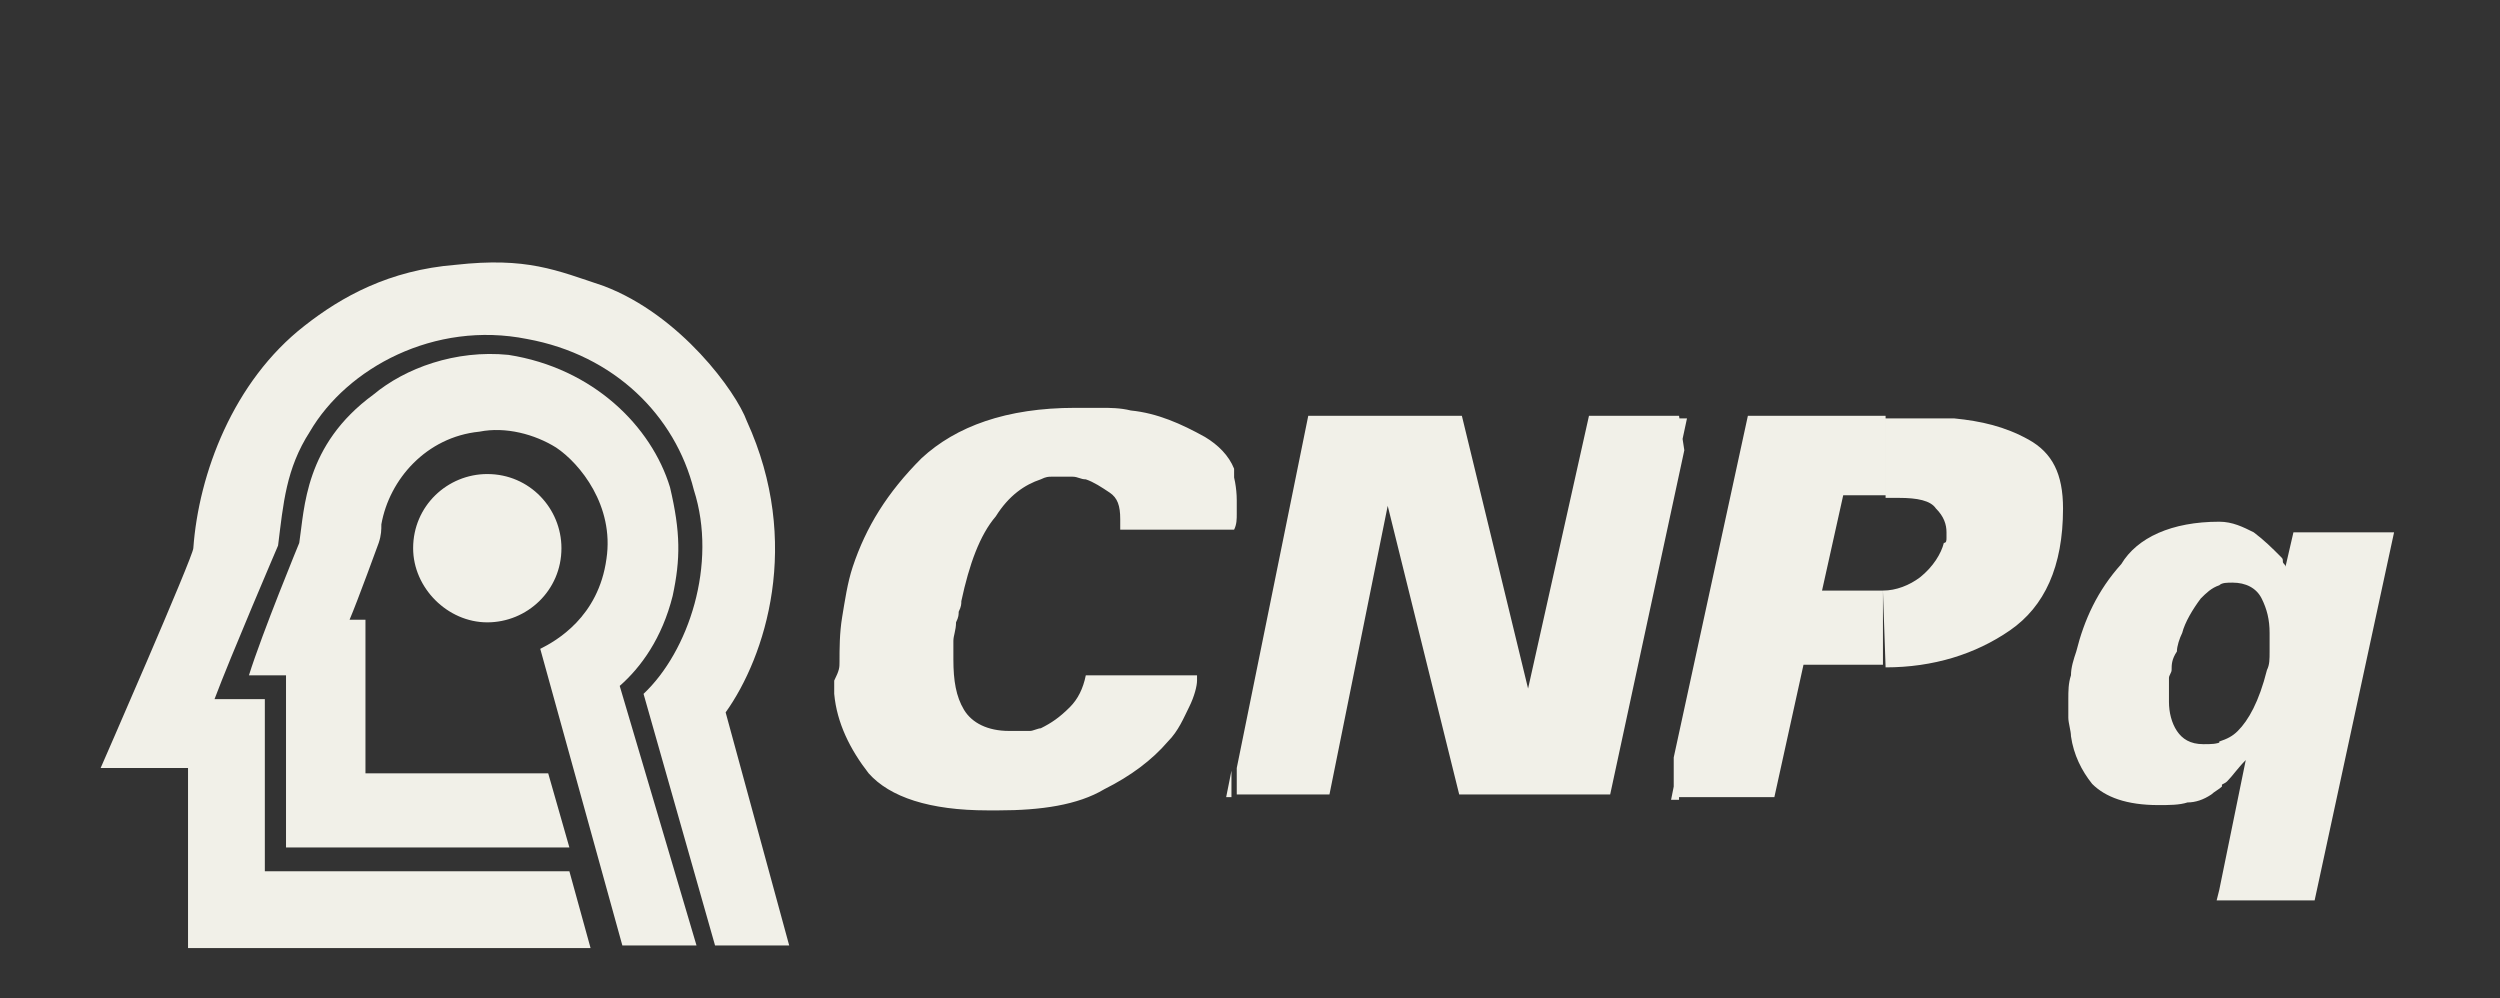 <?xml version="1.0" encoding="utf-8"?>
<!-- Generator: Adobe Illustrator 22.1.0, SVG Export Plug-In . SVG Version: 6.00 Build 0)  -->
<svg version="1.1" id="Camada_1" xmlns="http://www.w3.org/2000/svg" xmlns:xlink="http://www.w3.org/1999/xlink" x="0px" y="0px"
	 width="94.4px" height="37.7px" viewBox="0 0 94.4 37.7" style="enable-background:new 0 0 94.4 37.7;" xml:space="preserve">
<rect x="0" y="0" width="94.4" height="37.7" fill="#333333" stroke="none"/>
<style type="text/css">
	.st0{fill:#F1F0E8;}
</style>
<g>
	<g>
		<path class="st0" d="M25.3,18.4c0.4,1.7,0.4,2.7,0.1,4.1c-0.4,1.6-1.2,2.7-2,3.4l2.9,9.8h-2.8c-1-3.6-2.1-7.6-3.1-11.2
			c0.6-0.3,2.2-1.2,2.5-3.4c0.3-2-1-3.6-1.9-4.2c-0.8-0.5-1.9-0.8-2.9-0.6c-2,0.2-3.4,1.8-3.7,3.5c0,0.2,0,0.4-0.1,0.7
			c0,0-0.8,2.2-1.1,2.9h0.6v5.8h6.9l0.8,2.8H10.8v-6.5H9.4c0.5-1.6,1.9-5,1.9-5c0.2-1.3,0.2-3.7,2.8-5.6c1.2-1,3.1-1.7,5.1-1.5
			C22.4,13.9,24.6,16.1,25.3,18.4z"/>
		<path class="st0" d="M28.2,15.9c2.1,4.6,0.7,8.9-0.8,11l2.4,8.8H27l-2.7-9.5c1.7-1.6,2.8-4.9,1.9-7.7c-0.7-2.8-3-5.1-6.3-5.7
			c-3.5-0.7-6.8,1.1-8.2,3.5c-0.9,1.4-1,2.7-1.2,4.3c0,0-1.8,4.2-2.4,5.8H10v6.5h11.5l0.8,2.9H7.1V29H3.8c0,0,3.5-8,3.5-8.3
			c0.2-2.8,1.5-6.3,4.2-8.4c1.4-1.1,3.2-2.1,5.7-2.3c2.7-0.3,3.8,0.2,5.6,0.8C25.7,11.9,27.8,14.8,28.2,15.9z"/>
		<path class="st0" d="M15.6,20.7c0-1.6,1.3-2.8,2.8-2.8c1.6,0,2.8,1.3,2.8,2.8c0,1.6-1.3,2.8-2.8,2.8S15.6,22.2,15.6,20.7z"/>
		<path class="st0" d="M83.8,34v-0.4l1-4.9c-0.3,0.3-0.5,0.6-0.7,0.8c-0.1,0.1-0.2,0.1-0.3,0.2V28c0.3-0.1,0.5-0.2,0.7-0.4
			c0.4-0.4,0.8-1.1,1.1-2.3c0.1-0.2,0.1-0.4,0.1-0.7c0-0.2,0-0.5,0-0.7c0-0.5-0.1-0.9-0.3-1.3c-0.2-0.4-0.6-0.6-1.1-0.6
			c-0.2,0-0.4,0-0.5,0.1v-2.4c0.5,0,0.9,0.2,1.3,0.4c0.4,0.3,0.7,0.6,1,0.9c0.1,0.1,0.1,0.1,0.1,0.2s0.1,0.1,0.1,0.2l0.3-1.3h3.8
			l-3,13.9H83.8z M83.8,19.7v2.4c-0.3,0.1-0.5,0.3-0.7,0.5c-0.3,0.4-0.6,0.9-0.7,1.3c-0.1,0.2-0.2,0.5-0.2,0.7
			C82,24.9,82,25.1,82,25.3l0,0c0,0.1-0.1,0.2-0.1,0.3c0,0.1,0,0.2,0,0.3c0,0.1,0,0.2,0,0.3c0,0.1,0,0.2,0,0.3
			c0,0.4,0.1,0.8,0.3,1.1c0.2,0.3,0.5,0.5,1,0.5c0.3,0,0.5,0,0.7-0.1v1.7c-0.1,0.1-0.3,0.2-0.4,0.3c-0.3,0.2-0.6,0.3-0.9,0.3
			c-0.3,0.1-0.7,0.1-1.1,0.1c-1.2,0-2-0.3-2.5-0.8c-0.4-0.5-0.7-1.1-0.8-1.8c0-0.2-0.1-0.5-0.1-0.7c0-0.3,0-0.5,0-0.7l0,0
			c0-0.3,0-0.6,0.1-0.9c0-0.3,0.1-0.6,0.2-0.9c0.3-1.2,0.8-2.3,1.7-3.3C80.7,20.3,82,19.7,83.8,19.7C83.7,19.7,83.8,19.7,83.8,19.7
			L83.8,19.7z M83.8,33.6V34h-0.1L83.8,33.6L83.8,33.6z M71.2,25.2c1.8,0,3.4-0.5,4.7-1.4c1.3-0.9,2-2.4,2-4.6
			c0-1.3-0.4-2.1-1.3-2.6s-1.8-0.7-2.8-0.8c-0.2,0-0.3,0-0.5,0s-0.3,0-0.5,0h-1.6v3h0.5c0.7,0,1.2,0.1,1.4,0.4
			c0.3,0.3,0.4,0.6,0.4,0.9c0,0.1,0,0.2,0,0.2c0,0.1,0,0.2-0.1,0.2c-0.1,0.4-0.4,0.9-0.9,1.3c-0.4,0.3-0.9,0.5-1.4,0.5L71.2,25.2
			L71.2,25.2z M71.2,15.7v3h-1.6l-0.8,3.6H71h0.1v2.8l0,0h-3l-1.1,5h-3.8v-1.5L66,15.7H71.2L71.2,15.7z M63.4,17.2l0.3-1.4h-0.3
			V17.2z M46.5,17.6c0.1,0.4,0.2,0.8,0.2,1.3c0,0.2,0,0.3,0,0.5s0,0.4-0.1,0.6h-0.1L46.5,17.6L46.5,17.6z M63.4,15.7H60L57.7,26
			l-2.5-10.3h-5.8L46.7,29v1h3.5l2.2-10.9L55.1,30h5.7l2.8-13L63.4,15.7L63.4,15.7z M63.4,28.7v1.5h-0.3L63.4,28.7z M31.7,25
			c0-0.5,0-1.1,0.1-1.7s0.2-1.3,0.4-1.9c0.5-1.5,1.3-2.8,2.6-4.1c1.3-1.2,3.2-1.9,5.8-1.9c0.3,0,0.6,0,1,0c0.3,0,0.7,0,1.1,0.1
			c1,0.1,1.9,0.5,2.8,1c0.5,0.3,0.9,0.7,1.1,1.2V20h-4.3c0-0.1,0-0.1,0-0.2s0-0.1,0-0.2c0-0.5-0.1-0.8-0.4-1
			c-0.3-0.2-0.6-0.4-0.9-0.5c-0.2,0-0.3-0.1-0.5-0.1s-0.3,0-0.4,0s-0.2,0-0.4,0c-0.1,0-0.2,0-0.4,0.1c-0.6,0.2-1.2,0.6-1.7,1.4
			c-0.6,0.7-1,1.8-1.3,3.2c0,0.1,0,0.2-0.1,0.4c0,0.1,0,0.2-0.1,0.4c0,0.3-0.1,0.5-0.1,0.7s0,0.5,0,0.7c0,0.8,0.1,1.4,0.4,1.9
			c0.3,0.5,0.9,0.8,1.7,0.8c0.1,0,0.1,0,0.2,0c0.1,0,0.1,0,0.2,0c0.1,0,0.3,0,0.4,0c0.1,0,0.3-0.1,0.4-0.1c0.4-0.2,0.7-0.4,1.1-0.8
			c0.3-0.3,0.5-0.7,0.6-1.2h4.2v0.1v0.1c0,0.2-0.1,0.6-0.3,1s-0.4,0.9-0.8,1.3c-0.6,0.7-1.4,1.3-2.4,1.8c-1,0.6-2.4,0.8-4,0.8
			c-0.1,0-0.1,0-0.2,0c0,0-0.1,0-0.2,0c-2.2,0-3.7-0.5-4.5-1.4c-0.7-0.9-1.2-1.9-1.3-3c0-0.2,0-0.4,0-0.5
			C31.7,25.3,31.7,25.2,31.7,25L31.7,25L31.7,25z M46.5,29.1l-0.2,1h0.2V29.1z"/>
	</g>
</g>
</svg>
